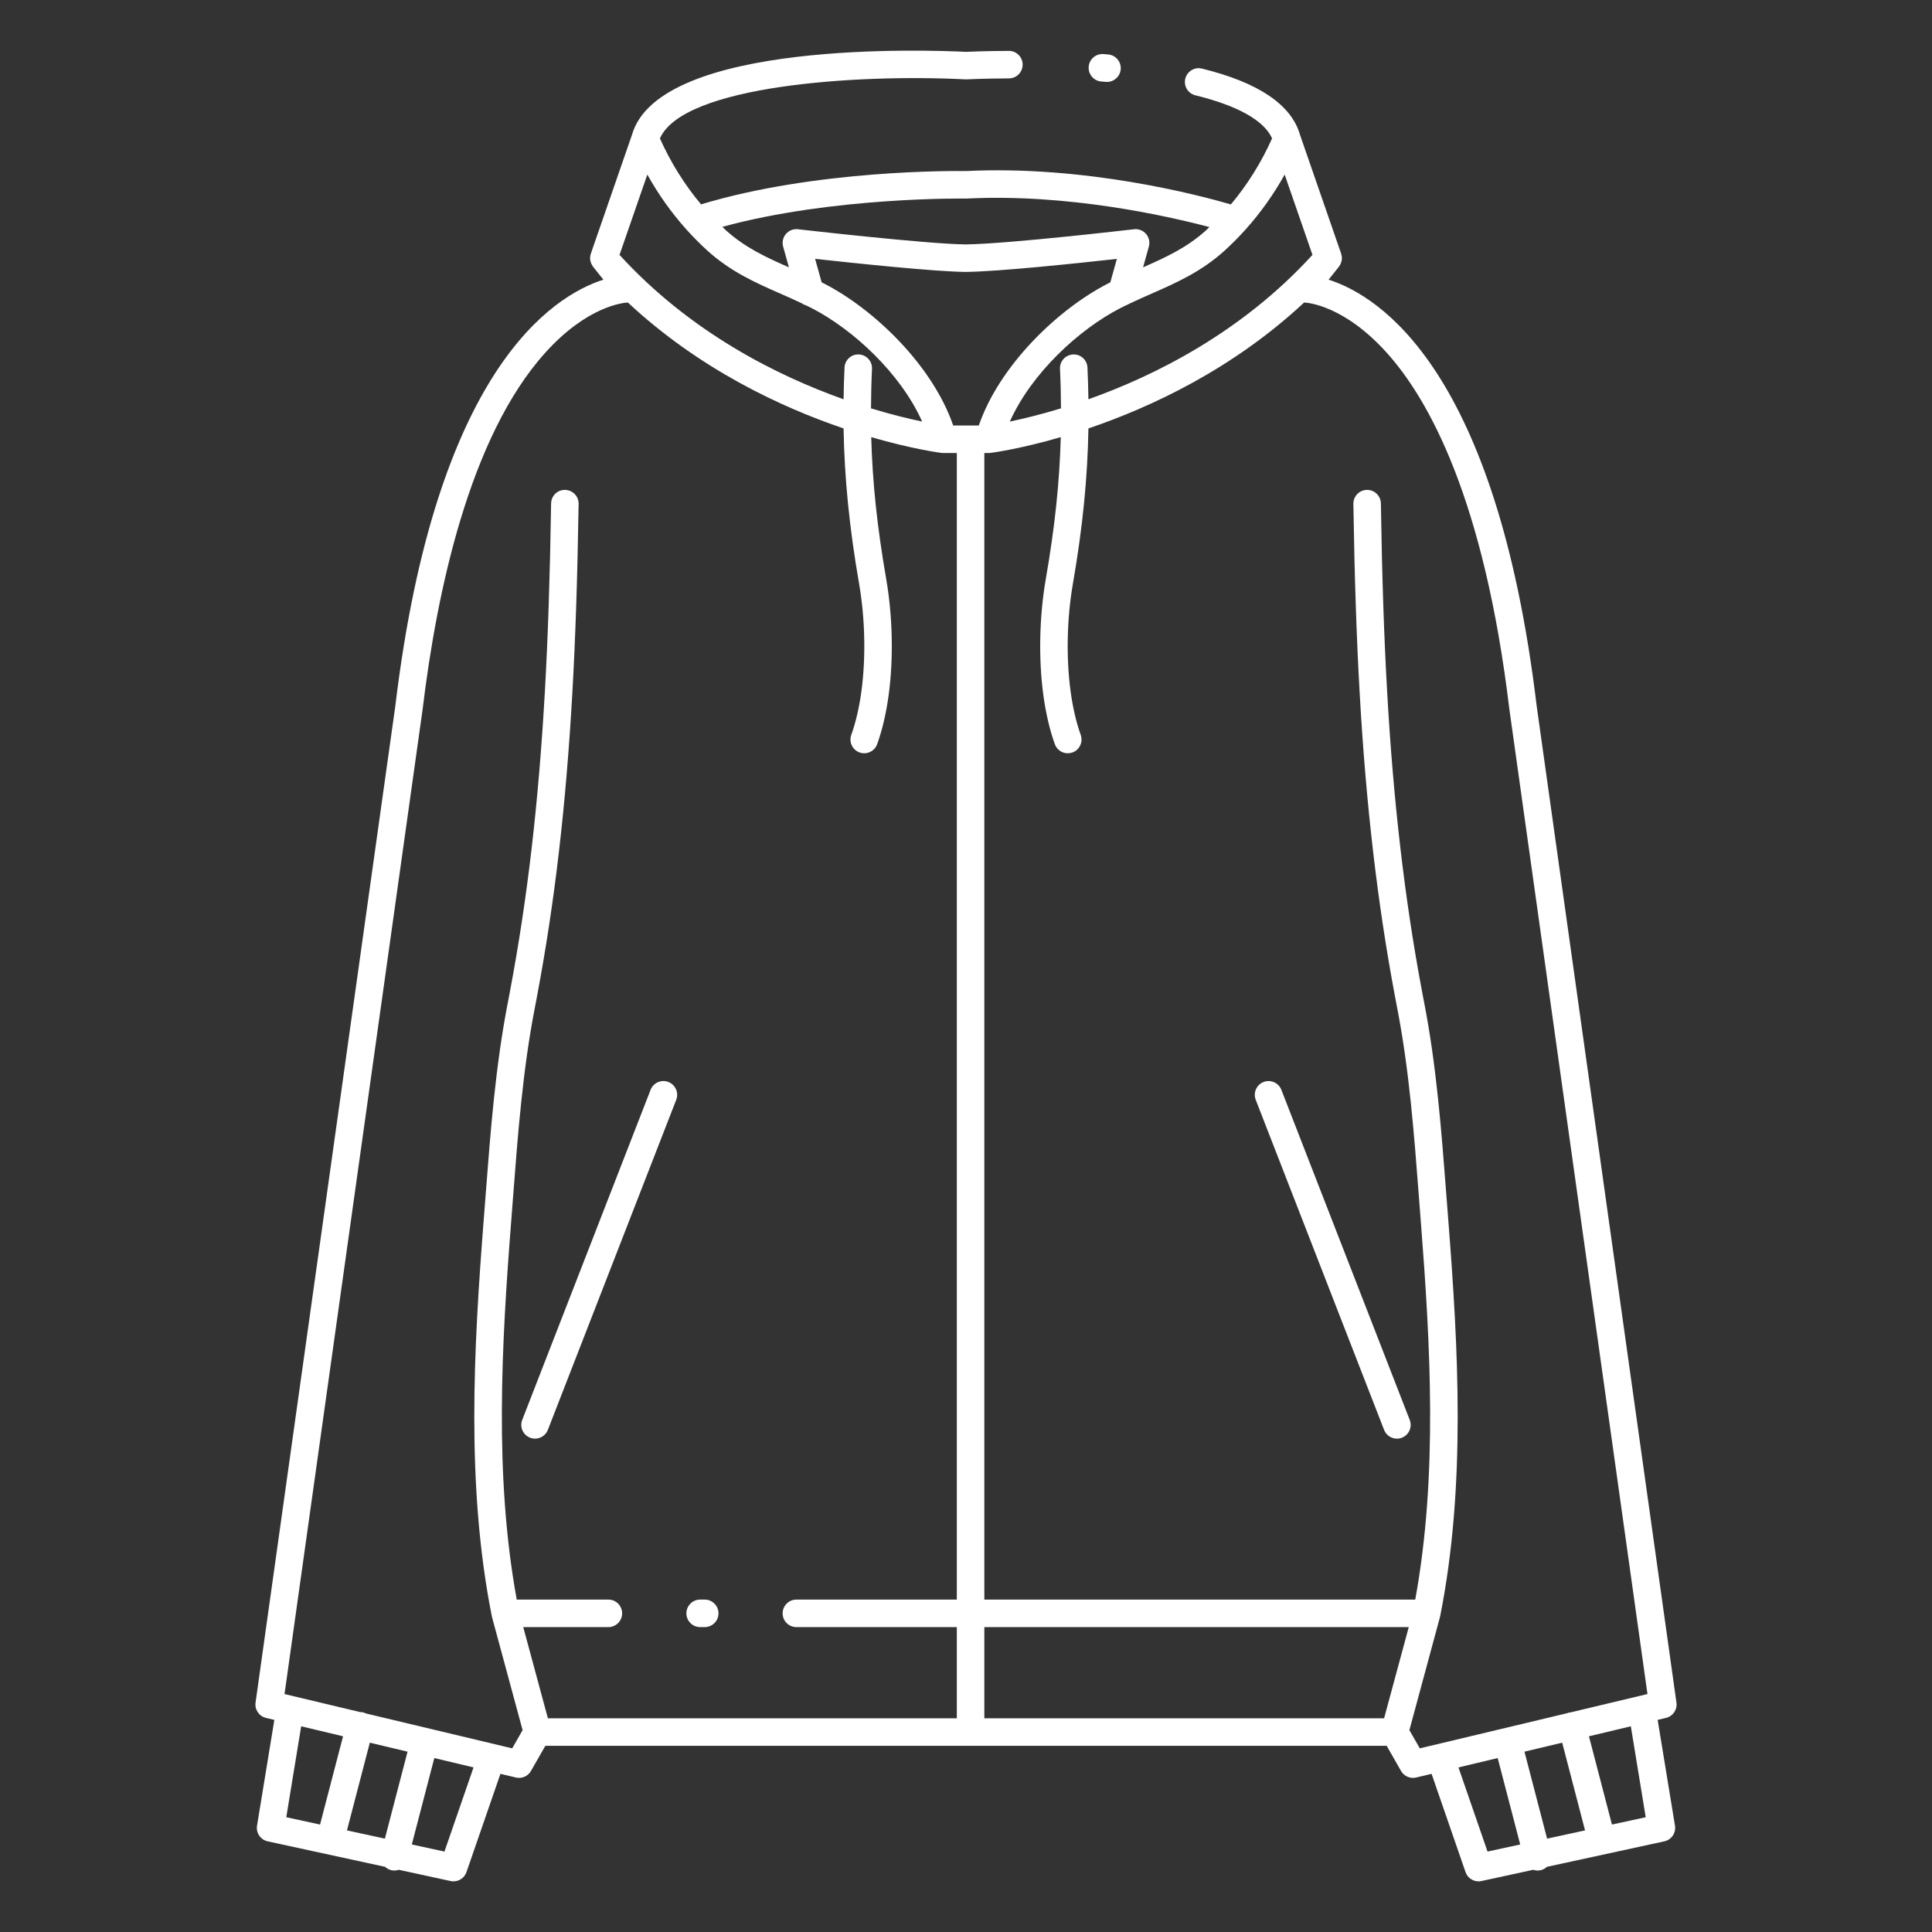 <?xml version="1.0" encoding="UTF-8"?> <svg xmlns="http://www.w3.org/2000/svg" width="534" height="534" viewBox="0 0 534 534" fill="none"><rect x="0" y="0" width="534" height="534" fill="#333333" stroke="none"/><path d="M75.829 475.376L73.519 474.825C71.612 474.372 70.364 472.542 70.635 470.6L109.273 195.079C120.411 102.422 152.53 81.854 166.781 77.299L163.929 73.73C163.888 73.68 163.866 73.619 163.829 73.567C163.704 73.394 163.593 73.217 163.503 73.031C163.46 72.946 163.422 72.861 163.387 72.773C163.307 72.573 163.246 72.371 163.202 72.162C163.184 72.087 163.161 72.013 163.149 71.936C163.106 71.653 163.089 71.368 163.11 71.085C163.114 71.033 163.129 70.984 163.135 70.932C163.161 70.694 163.21 70.459 163.282 70.228C163.294 70.19 163.293 70.15 163.305 70.113L174.672 37.275C182.181 10.929 257.448 13.853 267.003 14.332C267.979 14.286 272.378 14.094 278.837 14.063C278.843 14.063 278.848 14.063 278.854 14.063C280.946 14.063 282.646 15.753 282.656 17.847C282.666 19.947 280.972 21.657 278.871 21.666C271.866 21.698 267.239 21.932 267.194 21.934C267.062 21.941 266.934 21.941 266.802 21.934C237.07 20.411 188.829 23.572 182.4 38.26C185.381 44.916 189.193 51.031 193.773 56.485C225.565 46.87 263.933 47.237 266.935 47.281C299.988 45.647 331.369 53.925 340.209 56.499C344.794 51.044 348.614 44.92 351.599 38.252C349.403 33.318 342.127 29.218 330.399 26.342C328.359 25.842 327.111 23.785 327.611 21.745C328.113 19.707 330.176 18.457 332.208 18.958C347.833 22.788 356.955 28.951 359.324 37.276L370.693 70.113C370.706 70.15 370.705 70.19 370.716 70.228C370.788 70.458 370.837 70.693 370.864 70.931C370.87 70.982 370.886 71.032 370.888 71.084C370.909 71.368 370.892 71.652 370.849 71.934C370.837 72.011 370.814 72.085 370.796 72.161C370.752 72.368 370.692 72.571 370.611 72.771C370.577 72.859 370.539 72.944 370.497 73.028C370.405 73.215 370.294 73.392 370.17 73.565C370.132 73.617 370.11 73.679 370.069 73.728L367.218 77.297C381.472 81.852 413.586 102.411 424.717 195.003L463.364 470.6C463.636 472.542 462.387 474.372 460.48 474.825L458.172 475.376L462.96 504.611C463.286 506.608 461.992 508.51 460.014 508.94L427.567 515.985C427.13 516.392 426.601 516.712 425.983 516.88C425.652 516.969 425.319 517.012 424.993 517.012C424.572 517.012 424.161 516.941 423.775 516.808L409.468 519.914C409.197 519.973 408.929 520 408.661 520C407.072 520 405.608 518.997 405.07 517.439L395.685 490.283L391.427 491.297C391.133 491.368 390.838 491.402 390.543 491.402C389.203 491.402 387.93 490.69 387.243 489.487L383.27 482.532H150.732L146.76 489.487C146.073 490.69 144.802 491.403 143.459 491.402C143.167 491.402 142.871 491.369 142.576 491.297L138.319 490.283L128.933 517.439C128.395 518.997 126.933 520 125.342 520C125.075 520 124.805 519.973 124.534 519.914L110.228 516.808C109.84 516.94 109.429 517.012 109.009 517.012C108.683 517.012 108.349 516.969 108.02 516.88C107.402 516.713 106.874 516.393 106.436 515.985L73.989 508.94C72.011 508.51 70.716 506.608 71.043 504.611L75.829 475.376ZM189.689 63.39C185.562 58.786 181.967 53.714 178.918 48.255L171.235 70.45C190.77 91.854 214.781 103.831 233.163 110.359C233.208 107.468 233.284 104.549 233.426 101.586C233.525 99.49 235.286 97.866 237.405 97.971C239.501 98.071 241.12 99.853 241.017 101.949C240.841 105.657 240.764 109.3 240.742 112.871C246.468 114.618 251.337 115.78 254.878 116.517C248.91 103.148 235.726 91.015 224.36 85.174C223.881 84.929 223.387 84.69 222.897 84.45C222.452 84.327 222.032 84.129 221.663 83.857C219.675 82.913 217.673 82.026 215.73 81.172C209.021 78.226 202.084 75.179 195.609 69.352C193.48 67.411 191.487 65.404 189.689 63.39ZM267.189 54.879C267.104 54.883 267.02 54.886 266.934 54.883C266.546 54.879 230.253 54.35 199.653 62.7C200.008 63.038 200.348 63.383 200.714 63.716C206.05 68.518 211.887 71.174 218.054 73.887L216.455 68.158C216.115 66.94 216.404 65.631 217.225 64.669C218.047 63.707 219.29 63.217 220.551 63.36C220.91 63.402 256.581 67.493 266.956 67.555C278.632 67.419 313.095 63.401 313.441 63.361C314.699 63.218 315.947 63.704 316.77 64.666C317.594 65.629 317.883 66.939 317.543 68.158L315.944 73.887C322.112 71.174 327.949 68.518 333.268 63.731C333.619 63.412 333.94 63.083 334.282 62.762C322.493 59.645 295.104 53.482 267.189 54.879ZM355.081 48.255C352.047 53.688 348.471 58.737 344.372 63.317C344.367 63.324 344.361 63.331 344.355 63.338C344.342 63.353 344.329 63.369 344.316 63.384C342.511 65.405 340.518 67.414 338.371 69.368C331.913 75.179 324.976 78.227 318.267 81.172C316.267 82.05 314.203 82.964 312.137 83.95C311.875 84.12 311.593 84.254 311.293 84.354C310.743 84.621 310.187 84.893 309.652 85.166C298.272 91.014 285.087 103.148 279.119 116.517C282.66 115.78 287.529 114.618 293.255 112.871C293.233 109.3 293.156 105.657 292.98 101.949C292.877 99.853 294.497 98.071 296.594 97.971C298.688 97.864 300.473 99.489 300.571 101.586C300.713 104.547 300.79 107.468 300.836 110.359C319.217 103.832 343.228 91.854 362.762 70.45L355.081 48.255ZM445.539 504.303L454.873 502.277L450.756 477.144L439.182 479.906L445.539 504.303ZM427.615 508.195L438.103 505.918L431.785 481.671L421.356 484.159L427.615 508.195ZM411.152 511.768L420.182 509.808L413.957 485.923L403.114 488.509L411.152 511.768ZM272.068 474.929H382.564L389.379 449.726H272.068V474.929ZM272.068 442.123H391.171C397.421 407.959 395.376 371.72 392.695 337.453L392.193 330.927C390.867 313.574 389.497 295.631 386.188 278.646L386.037 277.86C385.845 276.864 385.655 275.871 385.476 274.895C380.705 249.461 377.547 222.278 375.824 191.796C374.95 176.541 374.393 159.849 374.069 139.269C374.038 137.17 375.711 135.442 377.811 135.41C377.832 135.409 377.851 135.409 377.871 135.409C379.943 135.409 381.638 137.071 381.672 139.15C381.993 159.625 382.546 176.215 383.414 191.365C385.118 221.521 388.237 248.386 392.95 273.51C393.127 274.48 393.313 275.451 393.502 276.427L393.651 277.205C397.042 294.612 398.429 312.779 399.772 330.349L400.275 336.859C403.077 372.68 405.214 410.663 398.071 446.663C398.07 446.668 398.069 446.672 398.068 446.677C398.066 446.689 398.062 446.7 398.06 446.713C398.045 446.781 398.03 446.848 398.013 446.917L389.552 478.208L392.428 483.24L433.148 473.527C433.29 473.472 433.428 473.41 433.58 473.372C433.766 473.324 433.952 473.307 434.138 473.29L455.354 468.229L417.179 195.986C410.2 137.933 394.909 110.394 383.31 97.514C371.567 84.474 361.561 83.662 360.46 83.613C340.636 102.091 318.021 112.592 300.837 118.414C300.604 132.108 299.24 145.833 296.545 161.35C294.883 170.929 294.65 181.763 295.906 191.066C296.524 195.599 297.466 199.654 298.709 203.119C299.417 205.096 298.39 207.272 296.414 207.982C295.989 208.134 295.557 208.205 295.131 208.205C293.571 208.205 292.108 207.239 291.552 205.686C290.132 201.722 289.063 197.149 288.373 192.088C287.017 182.04 287.266 170.364 289.053 160.049C291.551 145.679 292.856 133.355 293.195 120.823C281.745 124.157 274.168 125.133 273.808 125.178C273.65 125.198 273.493 125.208 273.335 125.208H272.068V442.123ZM306.191 78.397C306.424 78.278 306.653 78.17 306.888 78.052L308.702 71.552C298.276 72.713 276.277 75.05 266.978 75.157C258.615 75.109 235.937 72.716 225.292 71.542L227.109 78.051C227.348 78.17 227.583 78.281 227.821 78.402C241.566 85.466 257.715 100.93 263.461 117.604H270.537C276.284 100.931 292.432 85.467 306.191 78.397ZM122.847 511.768L130.885 488.509L120.042 485.923L113.821 509.809L122.847 511.768ZM106.382 508.194L112.646 484.159L102.217 481.671L95.899 505.918L106.382 508.194ZM88.461 504.303L94.819 479.906L83.244 477.144L79.128 502.277L88.461 504.303ZM99.533 473.212C99.82 473.215 100.109 473.242 100.402 473.314C100.682 473.383 100.943 473.485 101.191 473.609L141.57 483.241L144.447 478.208L136.207 447.758L135.98 446.896C135.96 446.82 135.941 446.742 135.926 446.664C128.784 410.664 130.92 372.681 133.722 336.861L134.225 330.35C135.568 312.78 136.955 294.612 140.344 277.217L140.495 276.427C140.684 275.45 140.871 274.479 141.052 273.493C145.814 248.13 148.846 222.001 150.596 191.263C151.456 176.09 152.005 159.532 152.326 139.149C152.359 137.051 154.048 135.365 156.186 135.409C158.287 135.441 159.961 137.17 159.928 139.268C159.605 159.756 159.052 176.414 158.186 191.692C156.418 222.766 153.346 249.203 148.525 274.879C148.343 275.871 148.153 276.864 147.96 277.86L147.807 278.659C144.5 295.631 143.13 313.574 141.804 330.927L141.302 337.453C138.619 371.728 136.575 407.976 142.831 442.147C142.908 442.143 142.983 442.124 143.063 442.124H168.155C170.254 442.124 171.956 443.826 171.956 445.925C171.956 448.024 170.254 449.726 168.155 449.726H144.622L151.435 474.929H264.465V449.726H220.117C218.017 449.726 216.316 448.024 216.316 445.925C216.316 443.826 218.017 442.124 220.117 442.124H264.465V125.208H260.664C260.507 125.208 260.349 125.198 260.19 125.178C259.831 125.133 252.254 124.157 240.806 120.824C241.143 133.356 242.449 145.68 244.947 160.05C246.735 170.364 246.984 182.04 245.626 192.092C244.938 197.149 243.868 201.722 242.448 205.686C241.891 207.238 240.428 208.205 238.869 208.205C238.444 208.205 238.011 208.134 237.585 207.982C235.61 207.272 234.583 205.096 235.291 203.119C236.533 199.654 237.475 195.599 238.093 191.071C239.35 181.763 239.117 170.929 237.454 161.35C234.76 145.833 233.395 132.108 233.163 118.414C215.976 112.591 193.366 102.091 173.541 83.615C172.258 83.679 162.328 84.59 150.689 97.514C129.675 120.849 120.672 163.944 116.81 196.06L78.643 468.231L99.533 473.212Z" fill="white"></path><path d="M184.742 299.058C186.7 299.819 187.668 302.021 186.908 303.979L151.429 395.21C150.844 396.714 149.407 397.635 147.884 397.635C147.427 397.635 146.961 397.552 146.509 397.375C144.552 396.615 143.583 394.412 144.343 392.456L179.822 301.223C180.582 299.266 182.789 298.293 184.742 299.058Z" fill="white"></path><path d="M305.975 22.641C305.872 22.641 305.768 22.637 305.662 22.629L304.411 22.53C302.32 22.37 300.752 20.543 300.911 18.45C301.071 16.358 302.882 14.79 304.99 14.949L306.28 15.051C308.372 15.222 309.93 17.057 309.759 19.15C309.598 21.136 307.935 22.641 305.975 22.641Z" fill="white"></path><path d="M349.246 299.063C351.201 298.3 353.405 299.272 354.166 301.228L389.645 392.461C390.405 394.417 389.438 396.619 387.479 397.381C387.028 397.557 386.561 397.641 386.104 397.641C384.581 397.641 383.144 396.72 382.559 395.216L347.08 303.984C346.32 302.026 347.288 299.825 349.246 299.063Z" fill="white"></path><path d="M193.518 442.122H194.785C196.884 442.122 198.586 443.824 198.586 445.923C198.586 448.022 196.884 449.725 194.785 449.725H193.518C191.419 449.725 189.716 448.022 189.716 445.923C189.716 443.824 191.419 442.122 193.518 442.122Z" fill="white"></path></svg> 